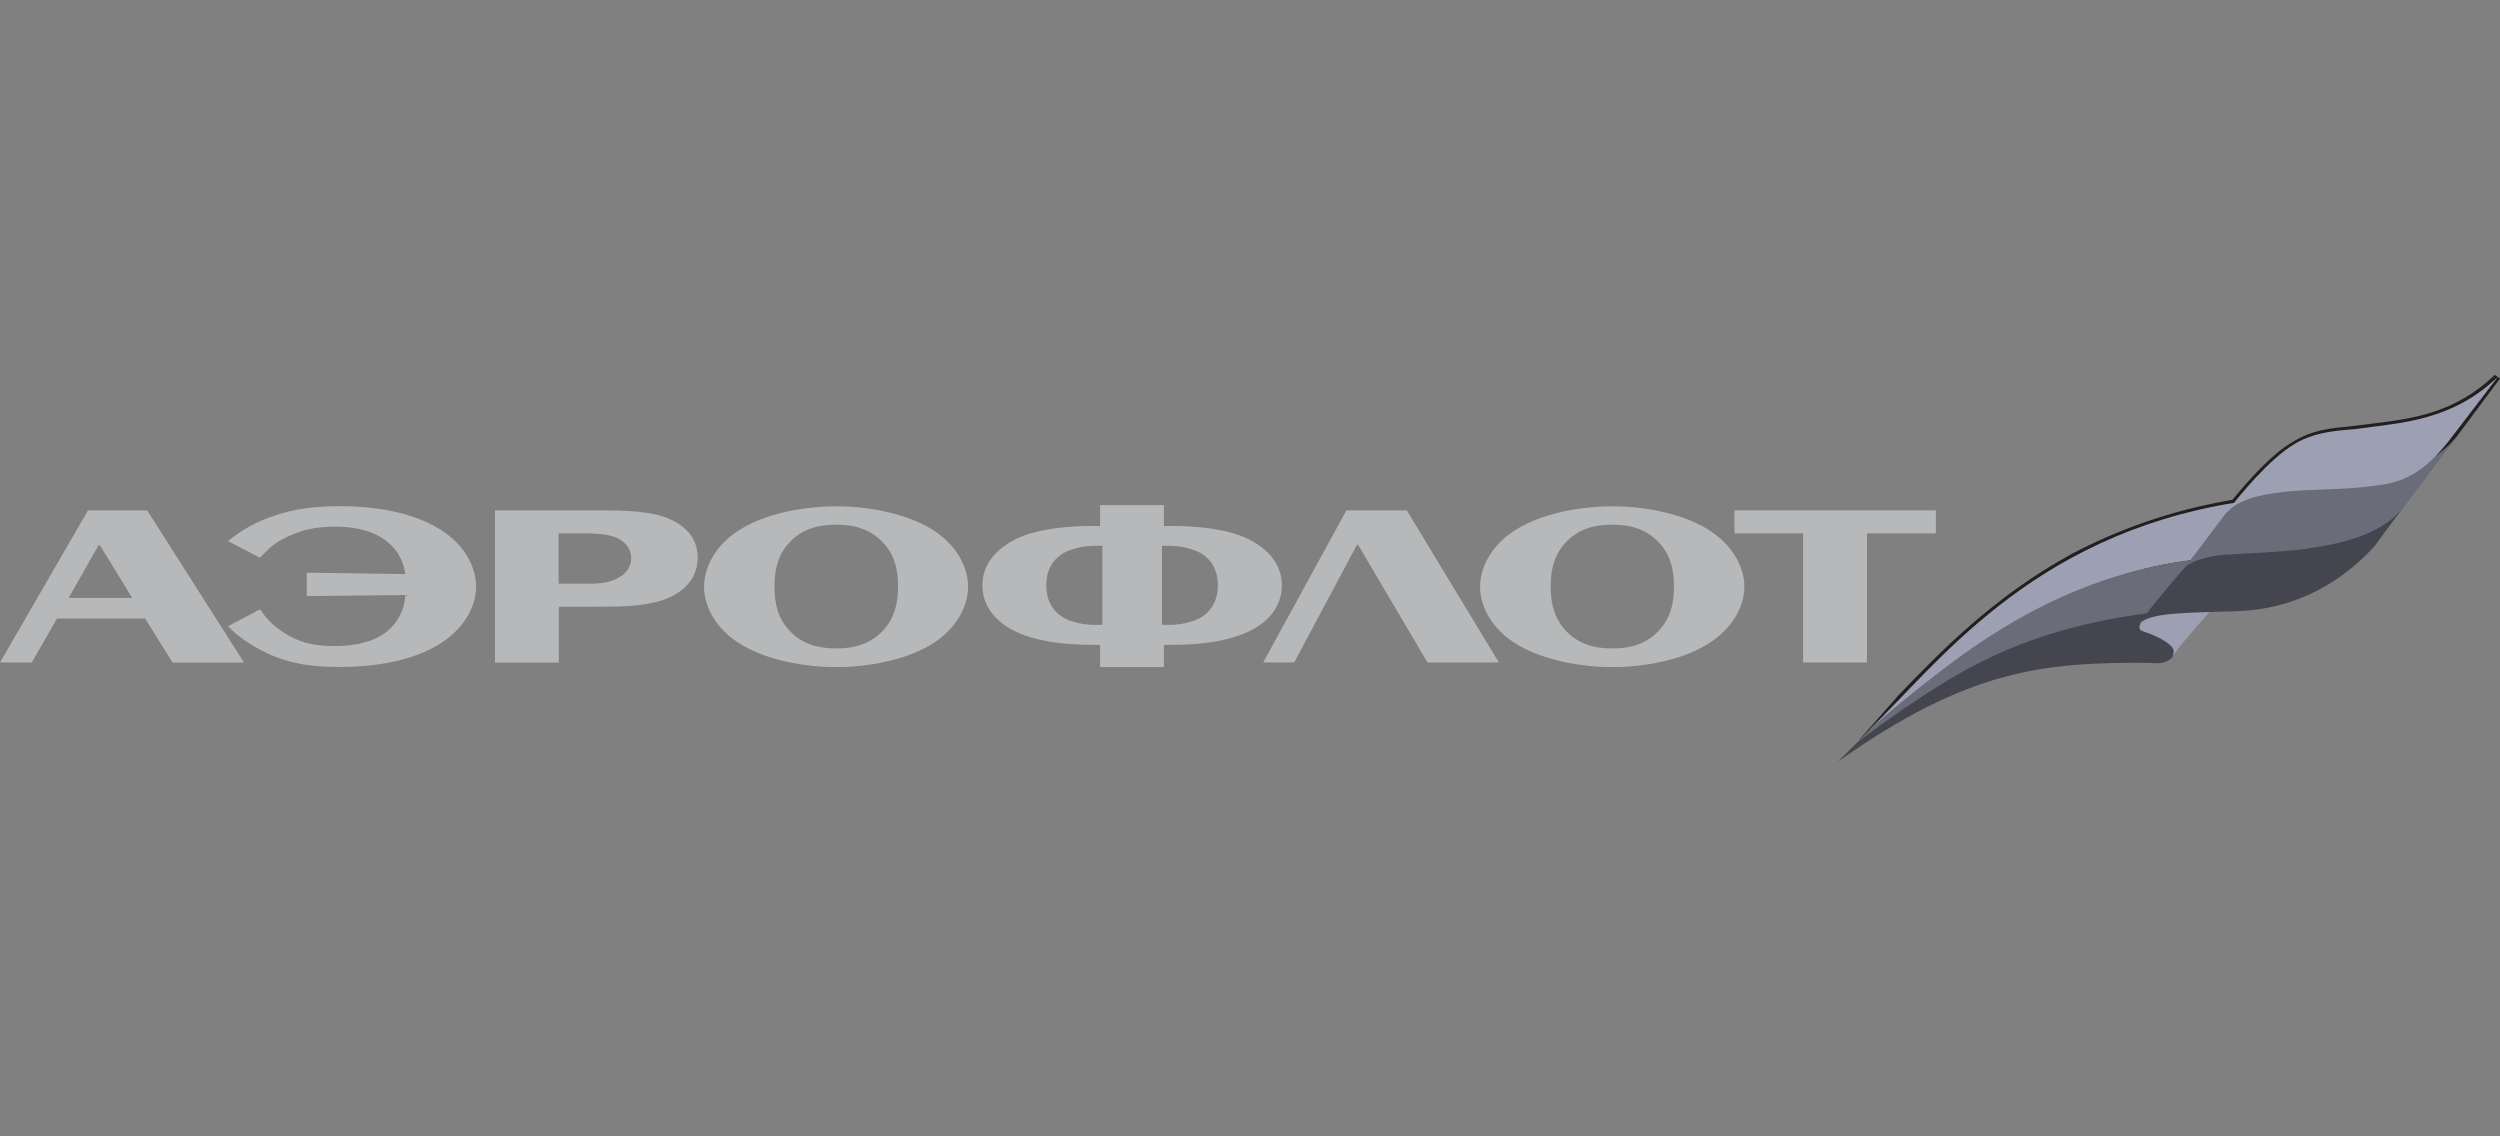 <svg width="220" height="100" viewBox="0 0 220 100" fill="none" xmlns="http://www.w3.org/2000/svg">
<rect x="0" y="0" width="220" height="100" fill="#808080" stroke="none"/>
<g clip-path="url(#clip0_19955_49787)">
<path fill-rule="evenodd" clip-rule="evenodd" d="M219.524 33C215.968 36.432 212.12 36.863 208.646 37.294L206.943 37.503C205.078 37.689 203.492 37.805 201.708 38.922C199.924 39.946 197.861 42.274 196.45 43.984C190.912 44.927 186.318 46.649 182.377 48.708C175.428 52.49 170.648 57.458 167.092 61.159L163.617 65.103L164.27 64.929C170.648 59.181 176.652 55.061 182.377 52.571C185.945 50.942 189.408 49.988 192.789 49.651H192.882L196.543 45.008C197.476 44.147 198.887 43.81 200.95 43.635L204.611 43.379L207.701 43.205L208.739 43.111C211.176 42.762 213.239 42.25 216.154 38.469L220.002 33.314L219.524 32.977V33ZM193.733 47.498C193.733 47.498 192.696 48.871 192.509 49.046C189.233 49.476 185.852 50.419 182.377 51.885C177.97 53.851 173.469 56.609 168.771 60.379C172.059 56.946 176.372 52.734 182.377 49.476C186.131 47.417 190.632 45.695 195.983 44.752C195.61 45.09 193.733 47.498 193.733 47.498ZM215.595 38.143C212.866 41.75 210.989 42.262 208.646 42.53L207.701 42.611L204.518 42.786L200.857 43.042C199.353 43.216 198.234 43.472 197.289 43.984C198.525 42.53 200.391 40.377 201.988 39.341C203.679 38.317 205.649 38.224 206.862 38.05L207.62 37.968H207.713L208.75 37.887C211.665 37.538 214.942 37.026 218.136 34.792C217.005 36.339 215.606 38.143 215.606 38.143H215.595Z" fill="#231F20"/>
<path fill-rule="evenodd" clip-rule="evenodd" d="M164 64.766C175.158 56.865 181.07 53.782 194.291 53.607L191.481 57.389C190.922 58.413 190.071 58.413 189.231 58.332C179.752 58.25 173.188 58.937 161.75 67.012L164 64.778V64.766Z" fill="#44454F"/>
<path fill-rule="evenodd" clip-rule="evenodd" d="M164.594 64.114C164.594 64.114 164.594 64.149 164.594 64.161C175.495 54.573 184.753 50.244 192.774 49.313C193.521 48.452 195.992 45.264 196.739 44.228C178.62 47.126 170.307 58.68 164.605 64.103L164.594 64.114Z" fill="#9DA0B2"/>
<path fill-rule="evenodd" clip-rule="evenodd" d="M164.56 64.161C164.421 64.3 164.047 64.707 163.709 65.022C163.604 65.115 163.406 65.347 163.395 65.359C165.505 63.753 169.784 60.623 173.713 58.564C177.619 56.516 182.376 54.829 189.138 53.933C189.791 53.246 191.82 50.651 192.764 49.278C180.277 51 172.069 57.714 164.56 64.161Z" fill="#6A6C7A"/>
<path fill-rule="evenodd" clip-rule="evenodd" d="M191.19 57.808C191.283 57.377 191.575 57.028 190.257 56.272C188.566 55.329 188.007 55.748 188.38 54.806C188.66 54.038 192.134 52.665 194.758 53.514C194.758 53.514 192.414 56.004 191.19 57.808Z" fill="#9DA0B2"/>
<path fill-rule="evenodd" clip-rule="evenodd" d="M201.053 43.123C198.418 43.379 196.832 44.065 195.795 45.275L192.273 49.941C193.113 49.255 195.41 48.882 197.952 48.882H198.604C198.978 48.882 199.362 48.801 199.724 48.801C203.385 48.719 208.352 48.196 211.36 44.856L215.72 39.05L216.198 38.398C212.351 43.204 203.758 42.704 201.041 43.134L201.053 43.123Z" fill="#6A6C7A"/>
<path fill-rule="evenodd" clip-rule="evenodd" d="M207.616 37.713C206.497 37.887 203.967 37.806 201.891 39.086C199.734 40.377 197.123 43.519 195.898 45.148C197.029 43.95 198.708 43.554 200.959 43.286C203.22 43.03 206.403 43.112 208.747 42.774C210.997 42.518 213.061 42.088 215.871 38.318L219.812 33.163C215.778 37.026 211.37 37.189 207.616 37.713Z" fill="#9DA0B2"/>
<path fill-rule="evenodd" clip-rule="evenodd" d="M203.105 48.278C200.388 48.627 197.287 48.708 196.354 48.79C194.85 48.79 192.786 49.302 192.226 49.988C190.443 52.048 188.857 53.933 188.379 54.794C189.417 53.851 192.891 53.933 197.112 53.77C201.332 53.595 205.553 51.792 208.923 48.103L211.488 44.648C209.797 46.788 206.777 47.754 203.105 48.266V48.278Z" fill="#44454F"/>
<path fill-rule="evenodd" clip-rule="evenodd" d="M113.888 58.296L119.415 47.94H119.508L125.618 58.296H131.902L123.799 44.915H118.482L111.16 58.296H113.888Z" fill="#F2F3F5" fill-opacity="0.48"/>
<path fill-rule="evenodd" clip-rule="evenodd" d="M26.992 52.454L35.666 52.361C35.573 54.235 34.454 55.27 33.871 55.712C32.437 56.76 30.385 56.853 29.405 56.853C27.971 56.853 26.735 56.667 25.465 55.968C24.66 55.526 23.739 54.782 23.273 54.153L22.888 53.618L20.066 55.107C20.894 55.992 22.177 56.864 23.541 57.504C25.628 58.459 27.563 58.691 29.895 58.691C32.379 58.691 36.249 58.365 39.048 56.434C40.995 55.084 41.893 53.246 41.893 51.617C41.893 49.988 40.995 48.126 39.048 46.799C36.634 45.124 33.113 44.542 29.965 44.542C27.925 44.542 26.048 44.728 24.147 45.38C22.561 45.892 21.326 46.602 20.055 47.614L22.876 49.08L23.552 48.405C24.112 47.823 25.056 47.288 25.919 46.962C27.062 46.497 28.251 46.346 29.499 46.346C32.005 46.346 33.451 47.09 34.256 47.823C34.792 48.289 35.492 49.161 35.666 50.523L26.992 50.395V52.443V52.454Z" fill="#F2F3F5" fill-opacity="0.48"/>
<path fill-rule="evenodd" clip-rule="evenodd" d="M141.882 46.171C143.293 46.171 144.902 46.462 146.138 47.916C147.14 49.08 147.304 50.43 147.304 51.617C147.304 52.803 147.14 54.13 146.138 55.317C144.902 56.783 143.293 57.062 141.882 57.062C140.471 57.062 138.862 56.783 137.626 55.317C136.635 54.13 136.461 52.803 136.461 51.617C136.461 50.43 136.635 49.08 137.626 47.916C138.862 46.45 140.471 46.171 141.882 46.171ZM141.882 58.703C144.517 58.703 148.178 58.144 150.638 56.446C152.585 55.119 153.506 53.234 153.506 51.628C153.506 50.023 152.585 48.138 150.638 46.811C148.178 45.112 144.505 44.554 141.882 44.554C139.259 44.554 135.574 45.112 133.091 46.811C131.144 48.138 130.246 50.023 130.246 51.628C130.246 53.234 131.144 55.119 133.091 56.446C135.574 58.144 139.27 58.703 141.882 58.703Z" fill="#F2F3F5" fill-opacity="0.48"/>
<path fill-rule="evenodd" clip-rule="evenodd" d="M94.533 48.289C95.069 48.126 95.699 48.033 96.34 48.033H97.005V54.991H96.34C95.711 54.991 95.081 54.898 94.533 54.735C94.055 54.596 93.612 54.41 93.262 54.13C92.609 53.642 92.073 52.827 92.073 51.501C92.073 50.174 92.609 49.383 93.262 48.894C93.6 48.615 94.043 48.429 94.533 48.289ZM104.712 56.702C107.848 56.516 109.504 55.818 110.39 55.306C112.045 54.351 112.803 52.99 112.803 51.501C112.803 49.546 111.462 48.37 110.39 47.73C108.897 46.823 106.81 46.451 104.712 46.334C104.152 46.288 103.592 46.288 103.033 46.288H102.426V44.449H96.807V46.288H96.224C95.664 46.288 95.104 46.288 94.545 46.334C92.423 46.451 90.336 46.823 88.867 47.73C87.794 48.382 86.453 49.546 86.453 51.501C86.453 52.99 87.211 54.34 88.867 55.306C89.718 55.818 91.373 56.516 94.545 56.702C95.058 56.725 95.617 56.748 96.224 56.748H96.807V58.703H102.426V56.748H103.033C103.639 56.748 104.199 56.725 104.712 56.702ZM104.712 48.289C105.201 48.429 105.633 48.615 105.983 48.894C106.635 49.383 107.172 50.197 107.172 51.501C107.172 52.804 106.635 53.642 105.983 54.13C105.633 54.41 105.201 54.596 104.712 54.735C104.152 54.898 103.546 54.991 102.881 54.991H102.252V48.033H102.881C103.546 48.033 104.152 48.126 104.712 48.289Z" fill="#F2F3F5" fill-opacity="0.48"/>
<path fill-rule="evenodd" clip-rule="evenodd" d="M73.593 46.171C74.981 46.171 76.613 46.462 77.86 47.916C78.863 49.08 79.026 50.43 79.026 51.617C79.026 52.803 78.851 54.13 77.86 55.317C76.613 56.783 74.981 57.062 73.593 57.062C72.206 57.062 70.55 56.783 69.314 55.317C68.311 54.13 68.16 52.803 68.16 51.617C68.16 50.43 68.311 49.08 69.314 47.916C70.55 46.45 72.182 46.171 73.593 46.171ZM73.593 58.703C76.205 58.703 79.901 58.144 82.361 56.446C84.285 55.119 85.194 53.234 85.194 51.628C85.194 50.023 84.285 48.138 82.361 46.811C79.901 45.112 76.205 44.554 73.593 44.554C70.981 44.554 67.262 45.112 64.802 46.811C62.855 48.138 61.957 50.023 61.957 51.628C61.957 53.234 62.855 55.119 64.802 56.446C67.262 58.144 70.958 58.703 73.593 58.703Z" fill="#F2F3F5" fill-opacity="0.48"/>
<path fill-rule="evenodd" clip-rule="evenodd" d="M52.361 53.386H53.411C56.116 53.386 57.993 53.107 59.334 52.362C61.013 51.408 61.397 50.105 61.397 49.081C61.397 48.057 61.013 46.777 59.334 45.869C57.993 45.148 56.197 44.915 53.178 44.915H43.559V58.308H49.178V53.398H52.373L52.361 53.386ZM52.361 46.963C53.049 46.986 53.924 47.103 54.553 47.475C55.404 47.987 55.544 48.685 55.544 49.104C55.544 49.523 55.428 50.267 54.495 50.803C53.865 51.198 53.084 51.315 52.35 51.361H49.155V46.94H51.755C51.93 46.94 52.117 46.94 52.338 46.963" fill="#F2F3F5" fill-opacity="0.48"/>
<path fill-rule="evenodd" clip-rule="evenodd" d="M8.838 48.057L11.636 52.618H6.04L8.686 47.964H8.768L8.838 48.057ZM12.779 54.445L15.192 58.308H21.477L12.954 44.915H7.742L0 58.296H2.798L5.014 54.433H12.779V54.445Z" fill="#F2F3F5" fill-opacity="0.48"/>
<path fill-rule="evenodd" clip-rule="evenodd" d="M152.633 46.94H158.672V58.296H164.292V46.94H170.355V44.915H152.633V46.94Z" fill="#F2F3F5" fill-opacity="0.48"/>
</g>
<defs>
<clipPath id="clip0_19955_49787">
<rect width="220" height="34" fill="white" transform="translate(0 33)"/>
</clipPath>
</defs>
</svg>

